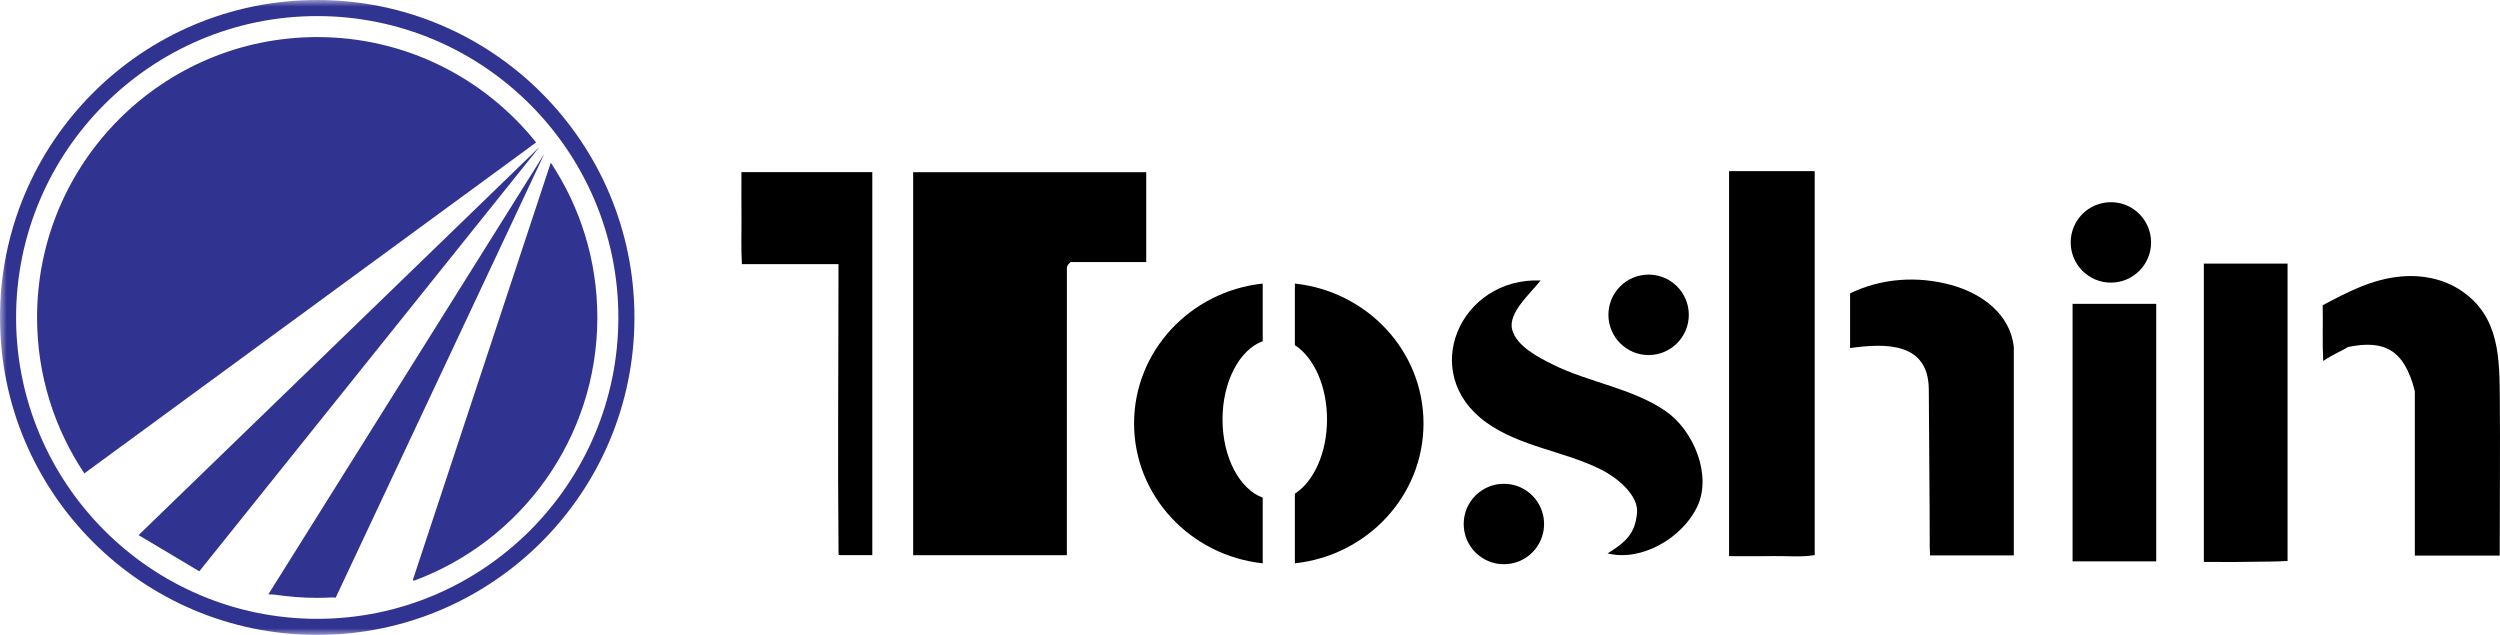 <?xml version="1.0" encoding="UTF-8" standalone="no"?>
<svg width="189px" height="48px" viewBox="0 0 189 48" version="1.1" xmlns="http://www.w3.org/2000/svg" xmlns:xlink="http://www.w3.org/1999/xlink">
    <!-- Generator: Sketch 42 (36781) - http://www.bohemiancoding.com/sketch -->
    <title>Page 1</title>
    <desc>Created with Sketch.</desc>
    <defs>
        <polygon id="path-1" points="0 48 189 48 189 0 0 0"></polygon>
    </defs>
    <g id="Page-1" stroke="none" stroke-width="1" fill="none" fill-rule="evenodd">
        <g>
            <path d="M116.733,39.615 C116.733,41.295 115.372,42.656 113.694,42.656 C112.016,42.656 110.655,41.295 110.655,39.615 C110.655,37.935 112.016,36.574 113.694,36.574 C115.372,36.574 116.733,37.935 116.733,39.615 Z" id="Fill-1" fill="#000000"></path>
            <path d="M127.674,23.801 C127.674,25.481 126.313,26.842 124.635,26.842 C122.957,26.842 121.596,25.481 121.596,23.801 C121.596,22.121 122.957,20.76 124.635,20.76 C126.313,20.76 127.674,22.121 127.674,23.801" id="Fill-3" fill="#000000"></path>
            <path d="M69.035,41.971 L69.035,13.016 L86.655,13.016 L86.655,19.813 L80.931,19.813 C80.817,19.935 80.759,19.982 80.722,20.042 C80.688,20.097 80.657,20.166 80.657,20.23 C80.654,27.452 80.654,34.674 80.654,41.971 L69.035,41.971 Z" id="Fill-5" fill="#000000"></path>
            <path d="M130.717,12.938 L136.01,12.938 L137.191,12.938 L137.191,27.5 L137.191,41.964 C136.162,42.141 135.102,42.019 134.053,42.04 C132.986,42.062 131.919,42.045 130.717,42.045 L130.717,27.483 L130.717,12.938 Z" id="Fill-7" fill="#000000"></path>
            <path d="M188.98,41.394 C188.973,41.731 188.985,41.962 188.973,42.001 L182.561,42.001 L182.561,29.564 C181.743,26.357 180.189,25.686 177.512,26.234 C177.157,26.474 176.412,26.764 175.634,27.291 C175.56,25.872 175.627,24.477 175.594,23.077 C177.424,22.11 179.294,21.102 181.526,20.902 C183.12,20.759 184.757,21.088 186.065,21.97 C189.004,23.951 188.96,27.129 188.987,30.295 C189.019,33.995 188.98,37.694 188.98,41.394" id="Fill-9" fill="#000000"></path>
            <path d="M152.244,26.234 L152.244,41.989 L145.907,41.989 C145.907,42.048 145.907,41.44 145.888,41.459 C145.888,37.487 145.831,33.446 145.818,29.47 C145.807,25.843 142.538,25.944 139.867,26.313 L139.867,22.178 C142.223,21.034 144.927,20.851 147.449,21.528 C149.894,22.184 151.985,23.8 152.244,26.234" id="Fill-11" fill="#000000"></path>
            <path d="M121.535,41.837 C122.847,41.023 123.629,40.382 123.761,38.75 C123.868,37.424 122.243,36.109 121.098,35.528 C118.294,34.101 114.948,33.798 112.359,31.935 C107.168,28.198 110.404,20.952 116.469,21.204 C115.73,22.163 113.981,23.645 114.321,24.923 C114.655,26.179 116.304,27.015 117.404,27.563 C120.125,28.917 123.411,29.347 125.93,31.084 C128.027,32.531 129.453,35.918 128.303,38.321 C127.182,40.662 124.1,42.482 121.535,41.837" id="Fill-13" fill="#000000"></path>
            <path d="M166.61,19.927 L172.94,19.927 L172.94,42.408 C171.986,42.474 170.93,42.452 169.885,42.475 C168.817,42.498 167.748,42.48 166.61,42.48 L166.61,19.927 Z" id="Fill-15" fill="#000000"></path>
            <mask id="mask-2" fill="white">
                <use xlink:href="#path-1"></use>
            </mask>
            <g id="Clip-18"></g>
            <polygon id="Fill-17" fill="#000000" mask="url(#mask-2)" points="156.687 42.439 163.01 42.439 163.01 22.971 156.687 22.971"></polygon>
            <path d="M65.946,13.012 L65.946,41.966 L63.532,41.966 C63.396,41.959 63.396,41.988 63.393,41.715 C63.326,34.493 63.39,27.271 63.39,19.969 L56.09,19.969 C56.013,18.783 56.065,17.652 56.055,16.527 C56.045,15.38 56.053,14.232 56.053,13.012 L65.946,13.012 Z" id="Fill-19" fill="#000000" mask="url(#mask-2)"></path>
            <path d="M162.622,18.326 C162.622,20.006 161.261,21.367 159.583,21.367 C157.905,21.367 156.544,20.006 156.544,18.326 C156.544,16.646 157.905,15.286 159.583,15.286 C161.261,15.286 162.622,16.646 162.622,18.326" id="Fill-20" fill="#000000" mask="url(#mask-2)"></path>
            <path d="M95.461,37.621 C93.719,36.986 92.422,34.583 92.422,31.708 C92.422,28.833 93.719,26.429 95.461,25.795 L95.461,21.437 C89.992,22.026 85.736,26.533 85.736,32.012 C85.736,37.49 89.992,41.998 95.461,42.587 L95.461,37.621 Z" id="Fill-21" fill="#000000" mask="url(#mask-2)"></path>
            <path d="M97.892,21.437 L97.892,26.093 C99.319,27.01 100.323,29.178 100.323,31.708 C100.323,34.238 99.319,36.406 97.892,37.323 L97.892,42.587 C103.361,41.998 107.617,37.49 107.617,32.012 C107.617,26.533 103.361,22.026 97.892,21.437" id="Fill-22" fill="#000000" mask="url(#mask-2)"></path>
            <path d="M23.982,46.783 C11.429,46.783 1.216,36.562 1.216,24 C1.216,11.437 11.429,1.216 23.982,1.216 C36.535,1.216 46.748,11.437 46.748,24 C46.748,36.562 36.535,46.783 23.982,46.783 M23.982,0 C10.737,0 0,10.745 0,24 C0,37.254 10.737,48 23.982,48 C37.227,48 47.964,37.254 47.964,24 C47.964,10.745 37.227,0 23.982,0" id="Fill-23" fill="#313391" mask="url(#mask-2)"></path>
            <path d="M41.64,12.298 L31.222,43.811 L31.259,43.915 C39.367,40.94 45.159,33.143 45.159,24.001 C45.159,19.676 43.864,15.649 41.64,12.298" id="Fill-24" fill="#313391" mask="url(#mask-2)"></path>
            <path d="M20.319,44.882 L20.289,44.931 L20.745,44.955 L20.757,44.955 C21.808,45.113 22.89,45.198 23.984,45.198 C24.349,45.198 24.713,45.186 25.072,45.168 L25.102,45.168 L25.382,45.18 L25.394,45.15 L41.16,11.611 L20.319,44.882 Z" id="Fill-25" fill="#313391" mask="url(#mask-2)"></path>
            <polygon id="Fill-26" fill="#313391" mask="url(#mask-2)" points="10.546 40.387 10.473 40.454 11.098 40.825 15.068 43.191 40.789 11.106"></polygon>
            <path d="M40.528,10.765 C36.644,5.911 30.676,2.803 23.984,2.803 C12.284,2.803 2.802,12.292 2.802,24 C2.802,28.362 4.121,32.419 6.376,35.788 L40.419,10.85 L40.528,10.765 Z" id="Fill-27" fill="#313391" mask="url(#mask-2)"></path>
        </g>
    </g>
</svg>
